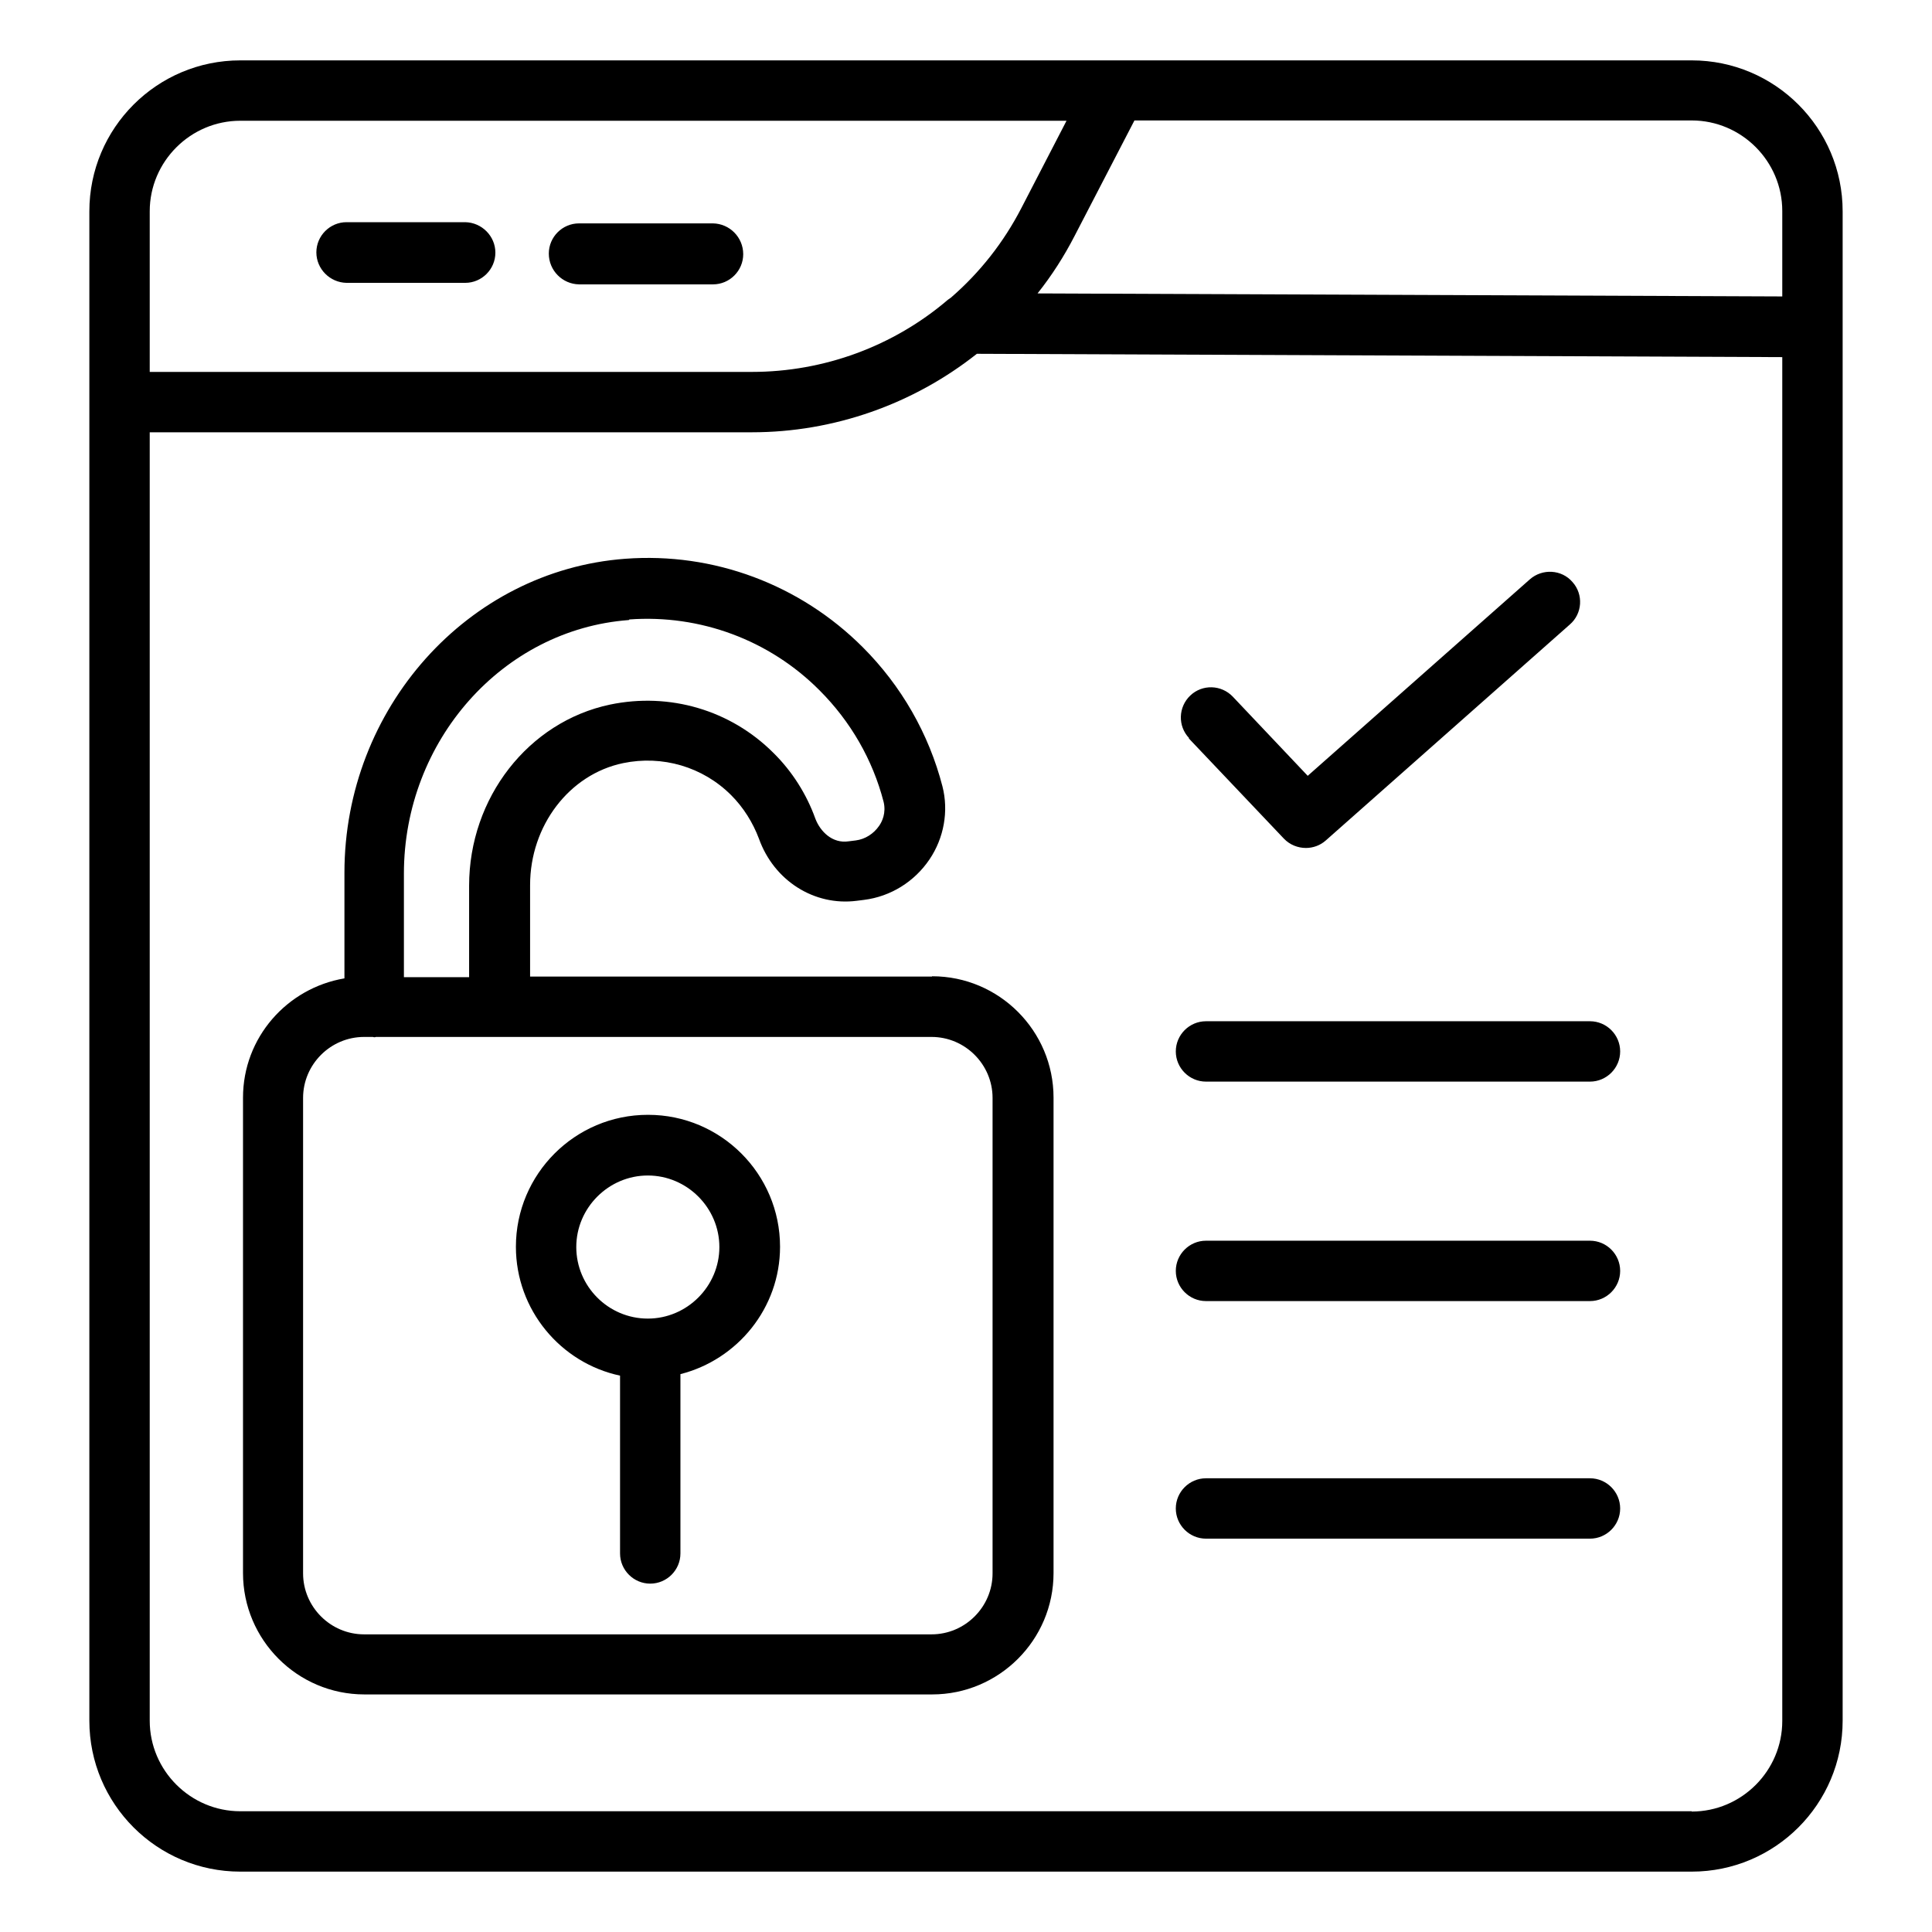 <svg xmlns="http://www.w3.org/2000/svg" id="Expanded" viewBox="0 0 64 64">
  <path d="M7.96,62h48.08c2.76,0,5-2.24,5-5V7c0-2.76-2.24-5-5-5H7.96c-2.76,0-5,2.24-5,5v50c0,2.76,2.24,5,5,5ZM56.04,60H7.96c-1.65,0-3-1.35-3-3V14.32h19.95c2.71,0,5.34-.93,7.45-2.6l26.68.11v45.18c0,1.65-1.35,3-3,3ZM59.04,7v2.82l-24.67-.1c.47-.59.88-1.23,1.23-1.91l1.98-3.82h18.46c1.65,0,3,1.35,3,3ZM7.96,4h27.37l-1.5,2.9c-.58,1.12-1.36,2.12-2.33,2.96-.03.02-.07.05-.1.07-1.8,1.54-4.11,2.39-6.49,2.39H4.96v-5.32c0-1.65,1.35-3,3-3ZM18.18,8.4c0-.55.45-1,1-1h4.44c.55.01,1,.46,1,1.02,0,.55-.45,1-1,1h-4.44c-.55-.01-1-.46-1-1.02ZM10.48,8.36c0-.55.45-1,1-1h3.93c.55.01,1,.46,1,1.01s-.45,1-1,1h-3.93c-.55-.01-1-.46-1-1.01ZM30.87,32.35h-13.31v-3.03c0-1.97,1.3-3.67,3.08-4.04,1.3-.27,2.64.12,3.58,1.06.41.41.72.91.92,1.44.5,1.4,1.84,2.24,3.24,2.06l.24-.03c.88-.11,1.67-.6,2.17-1.34.48-.71.64-1.6.43-2.42-.45-1.74-1.36-3.33-2.64-4.61-2.08-2.08-4.94-3.15-7.87-2.93-5.22.39-9.3,4.96-9.3,10.4v3.5c-1.9.32-3.36,1.96-3.36,3.95v15.75c0,2.21,1.8,4.02,4.02,4.02h18.81c2.21,0,4.02-1.8,4.02-4.02v-15.75c0-2.21-1.8-4.02-4.02-4.02ZM20.85,20.52c2.34-.17,4.64.68,6.3,2.35,1.03,1.03,1.76,2.3,2.12,3.69.09.37-.05.66-.15.8-.18.26-.46.44-.77.48l-.24.03c-.54.08-.94-.33-1.1-.75-.29-.81-.77-1.57-1.39-2.18-1.42-1.42-3.44-2.01-5.41-1.6-2.71.57-4.67,3.09-4.67,6v3.03h-2.16v-3.43c0-4.4,3.27-8.09,7.45-8.4ZM32.88,52.12c0,1.11-.91,2.02-2.02,2.02H12.06c-1.11,0-2.02-.91-2.02-2.02v-15.75c0-1.11.91-2.02,2.02-2.02h.29s.03.01.05.01.03,0,.05-.01h18.41c1.11,0,2.02.91,2.02,2.02v15.75ZM21.46,36.93c-2.41,0-4.37,1.96-4.37,4.37,0,2.09,1.48,3.85,3.45,4.27v5.89c0,.55.45,1,1,1s1-.45,1-1v-5.94c1.89-.48,3.3-2.19,3.3-4.22,0-2.41-1.96-4.37-4.37-4.37ZM21.46,43.68c-1.31,0-2.37-1.07-2.37-2.37s1.07-2.37,2.37-2.37,2.37,1.07,2.37,2.37-1.07,2.37-2.37,2.37ZM39.39,24.45c-.38-.4-.36-1.03.04-1.41.4-.38,1.03-.36,1.41.04l2.48,2.62,7.36-6.51c.41-.36,1.05-.33,1.41.09.37.41.33,1.05-.09,1.41l-8.08,7.15c-.19.17-.43.25-.66.25-.26,0-.53-.1-.73-.31l-3.15-3.32ZM53.67,34.83c0,.55-.45,1-1,1h-12.72c-.55,0-1-.45-1-1s.45-1,1-1h12.72c.55,0,1,.45,1,1ZM53.67,42.1c0,.55-.45,1-1,1h-12.72c-.55,0-1-.45-1-1s.45-1,1-1h12.72c.55,0,1,.45,1,1ZM53.67,49.97c0,.55-.45,1-1,1h-12.72c-.55,0-1-.45-1-1s.45-1,1-1h12.72c.55,0,1,.45,1,1Z"/>
</svg>
